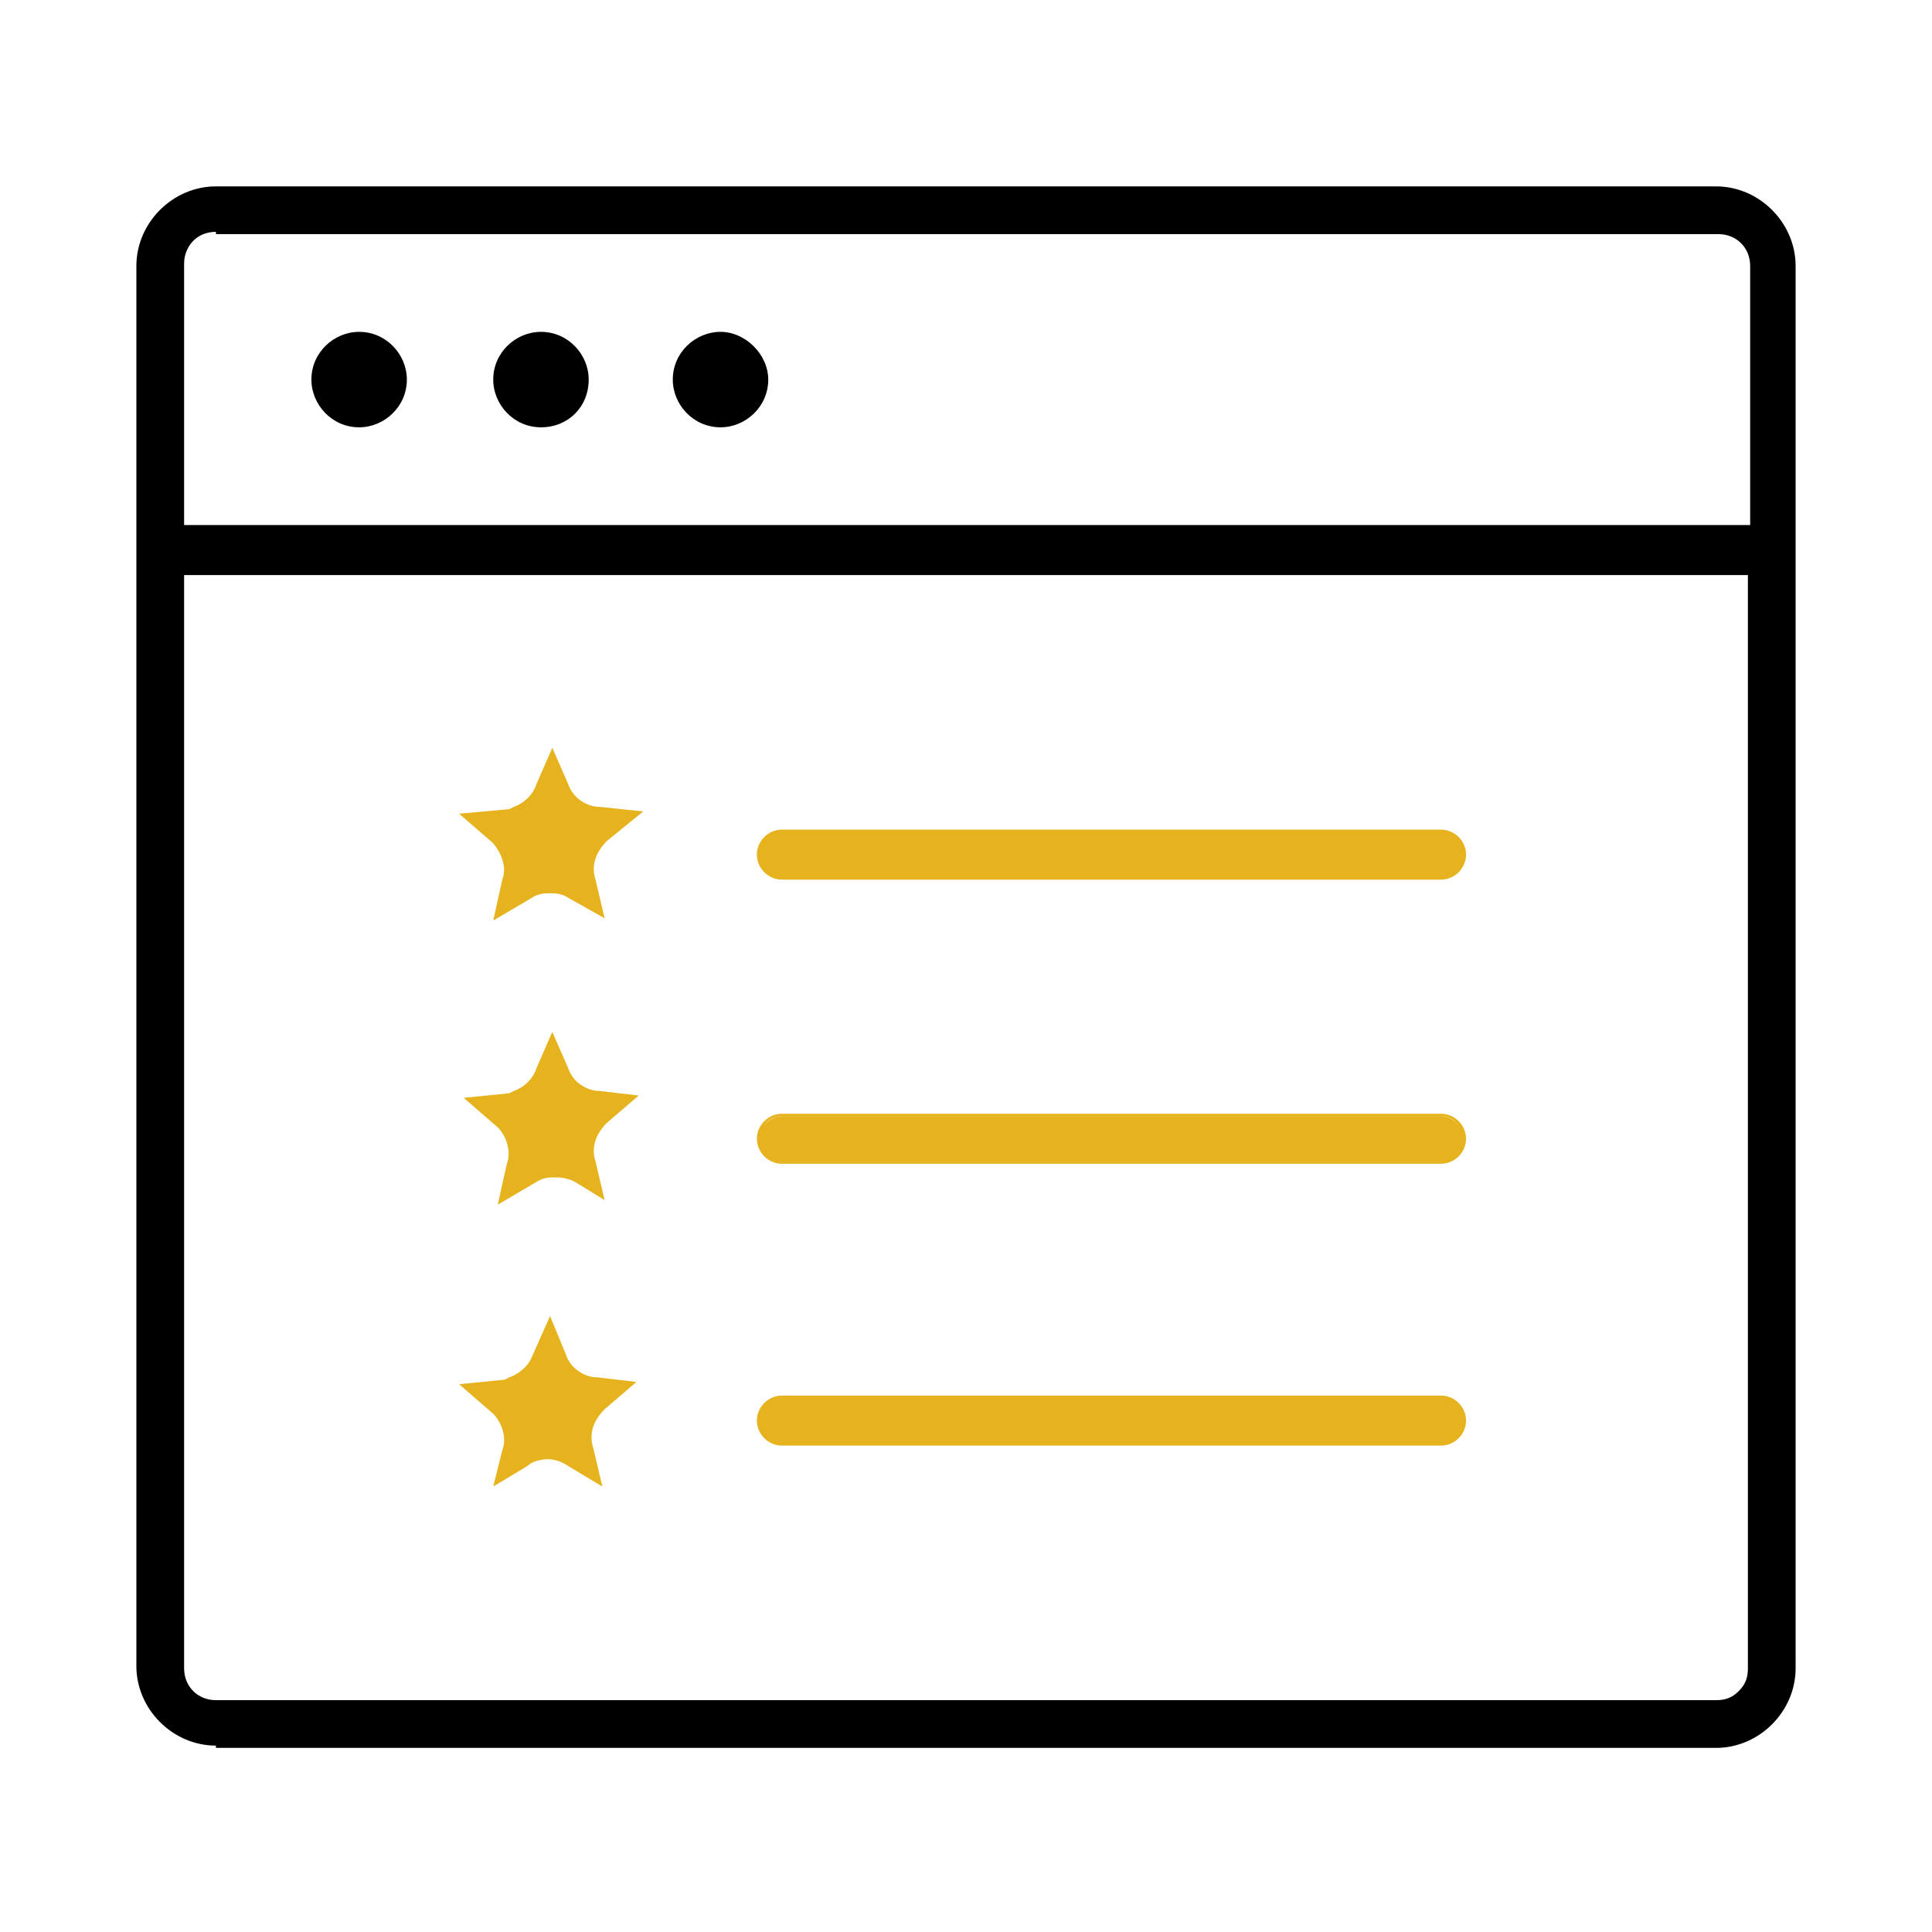 <?xml version="1.0" encoding="utf-8"?>
<!-- Generator: Adobe Illustrator 24.3.0, SVG Export Plug-In . SVG Version: 6.00 Build 0)  -->
<svg version="1.1" id="Layer_1" xmlns="http://www.w3.org/2000/svg" xmlns:xlink="http://www.w3.org/1999/xlink" x="0px" y="0px"
	 viewBox="0 0 85 85" style="enable-background:new 0 0 85 85;" xml:space="preserve">
<style type="text/css">
	.st0{fill:#E6B31E;}
	.st1{fill-rule:evenodd;clip-rule:evenodd;}
	.st2{fill-rule:evenodd;clip-rule:evenodd;fill:#E6B31E;}
</style>
<g>
	<path class="st0" d="M25,39.5c-0.3-0.2-0.6-0.2-0.8-0.2c-0.2,0-0.5,0-0.8,0.2l-1.7,1l0.4-1.8c0.2-0.5,0-1.1-0.4-1.6l-1.5-1.3
		l2.2-0.2l0.2-0.1c0.3-0.1,0.8-0.4,1-1l0.7-1.6l0.7,1.6c0.2,0.6,0.8,1,1.4,1l1.9,0.2L26.7,37c-0.5,0.5-0.7,1.1-0.5,1.7l0.4,1.7
		L25,39.5z"/>
	<g>
		<path class="st0" d="M34.4,38.6c-0.5,0-1-0.5-1-1c0-0.5,0.5-1,1-1h29c0.5,0,1,0.5,1,1c0,0.5-0.5,1-1,1H34.4z"/>
		<path class="st0" d="M63.4,38.7h-29c-0.6,0-1.1-0.5-1.1-1.1s0.5-1.1,1.1-1.1h29c0.6,0,1.1,0.5,1.1,1.1S64,38.7,63.4,38.7z
			 M34.4,36.7c-0.5,0-0.9,0.4-0.9,0.9s0.4,0.9,0.9,0.9h29c0.5,0,0.9-0.4,0.9-0.9s-0.4-0.9-0.9-0.9H34.4z"/>
	</g>
	<path class="st0" d="M22.3,51.2c0.2-0.5,0-1.2-0.4-1.6l-1.5-1.3l2-0.2l0.2-0.1c0.3-0.1,0.8-0.4,1-1l0.7-1.6l0.7,1.6
		c0.2,0.6,0.8,1,1.4,1l1.7,0.2l-1.4,1.2c-0.5,0.5-0.7,1.1-0.5,1.7l0.4,1.7l-1.3-0.8c-0.4-0.2-0.7-0.2-0.9-0.2c-0.2,0-0.5,0-0.8,0.2
		l-1.7,1L22.3,51.2z"/>
	<g>
		<path class="st0" d="M34.4,51.1c-0.5,0-1-0.5-1-1s0.5-1,1-1h29c0.5,0,1,0.5,1,1s-0.5,1-1,1H34.4z"/>
		<path class="st0" d="M63.4,51.2h-29c-0.6,0-1.1-0.5-1.1-1.1s0.5-1.1,1.1-1.1h29c0.6,0,1.1,0.5,1.1,1.1S64,51.2,63.4,51.2z
			 M34.4,49.1c-0.5,0-0.9,0.4-0.9,0.9s0.4,0.9,0.9,0.9h29c0.5,0,0.9-0.4,0.9-0.9s-0.4-0.9-0.9-0.9H34.4z"/>
	</g>
	<path class="st0" d="M25,64.5c-0.3-0.2-0.6-0.3-0.9-0.3c-0.3,0-0.7,0.1-0.9,0.3l-1.5,0.9l0.4-1.6c0.2-0.5,0-1.2-0.4-1.6l-1.5-1.3
		l2-0.2l0.2-0.1c0.3-0.1,0.8-0.4,1-0.9l0.8-1.8l0.7,1.7c0.2,0.6,0.8,1,1.4,1l1.7,0.2l-1.4,1.2c-0.5,0.5-0.7,1.1-0.5,1.7l0.4,1.7
		L25,64.5z"/>
	<g>
		<path class="st0" d="M34.4,63.5c-0.5,0-1-0.5-1-1c0-0.5,0.5-1,1-1h29c0.5,0,1,0.5,1,1c0,0.5-0.5,1-1,1H34.4z"/>
		<path class="st0" d="M63.4,63.6h-29c-0.6,0-1.1-0.5-1.1-1.1c0-0.6,0.5-1.1,1.1-1.1h29c0.6,0,1.1,0.5,1.1,1.1
			C64.5,63.1,64,63.6,63.4,63.6z M34.4,61.6c-0.5,0-0.9,0.4-0.9,0.9s0.4,0.9,0.9,0.9h29c0.5,0,0.9-0.4,0.9-0.9s-0.4-0.9-0.9-0.9
			H34.4z"/>
	</g>
	<path d="M15.8,14.6c-1.1,0-2.1,0.9-2.1,2.1c0,1.1,0.9,2.1,2.1,2.1c1.1,0,2.1-0.9,2.1-2.1C17.9,15.6,17,14.6,15.8,14.6z"/>
	<path d="M23.8,14.6c-1.1,0-2.1,0.9-2.1,2.1c0,1.1,0.9,2.1,2.1,2.1s2.1-0.9,2.1-2.1C25.9,15.6,25,14.6,23.8,14.6z"/>
	<path d="M31.7,14.6c-1.1,0-2.1,0.9-2.1,2.1c0,1.1,0.9,2.1,2.1,2.1c1.1,0,2.1-0.9,2.1-2.1C33.8,15.6,32.8,14.6,31.7,14.6z"/>
	<path d="M9.5,76.8c-1.9,0-3.5-1.6-3.5-3.5V11.7c0-1.9,1.6-3.5,3.5-3.5h66c1.9,0,3.5,1.6,3.5,3.5v61.7c0,1.9-1.6,3.5-3.5,3.5H9.5z
		 M8.1,73.4c0,0.8,0.6,1.4,1.4,1.4h66c0.4,0,0.7-0.1,1-0.4c0.3-0.3,0.4-0.6,0.4-1V25.3H8.1V73.4z M9.5,10.2c-0.9,0-1.4,0.7-1.4,1.4
		v11.5h68.9V11.7c0-0.8-0.6-1.4-1.4-1.4H9.5z"/>
</g>
</svg>

